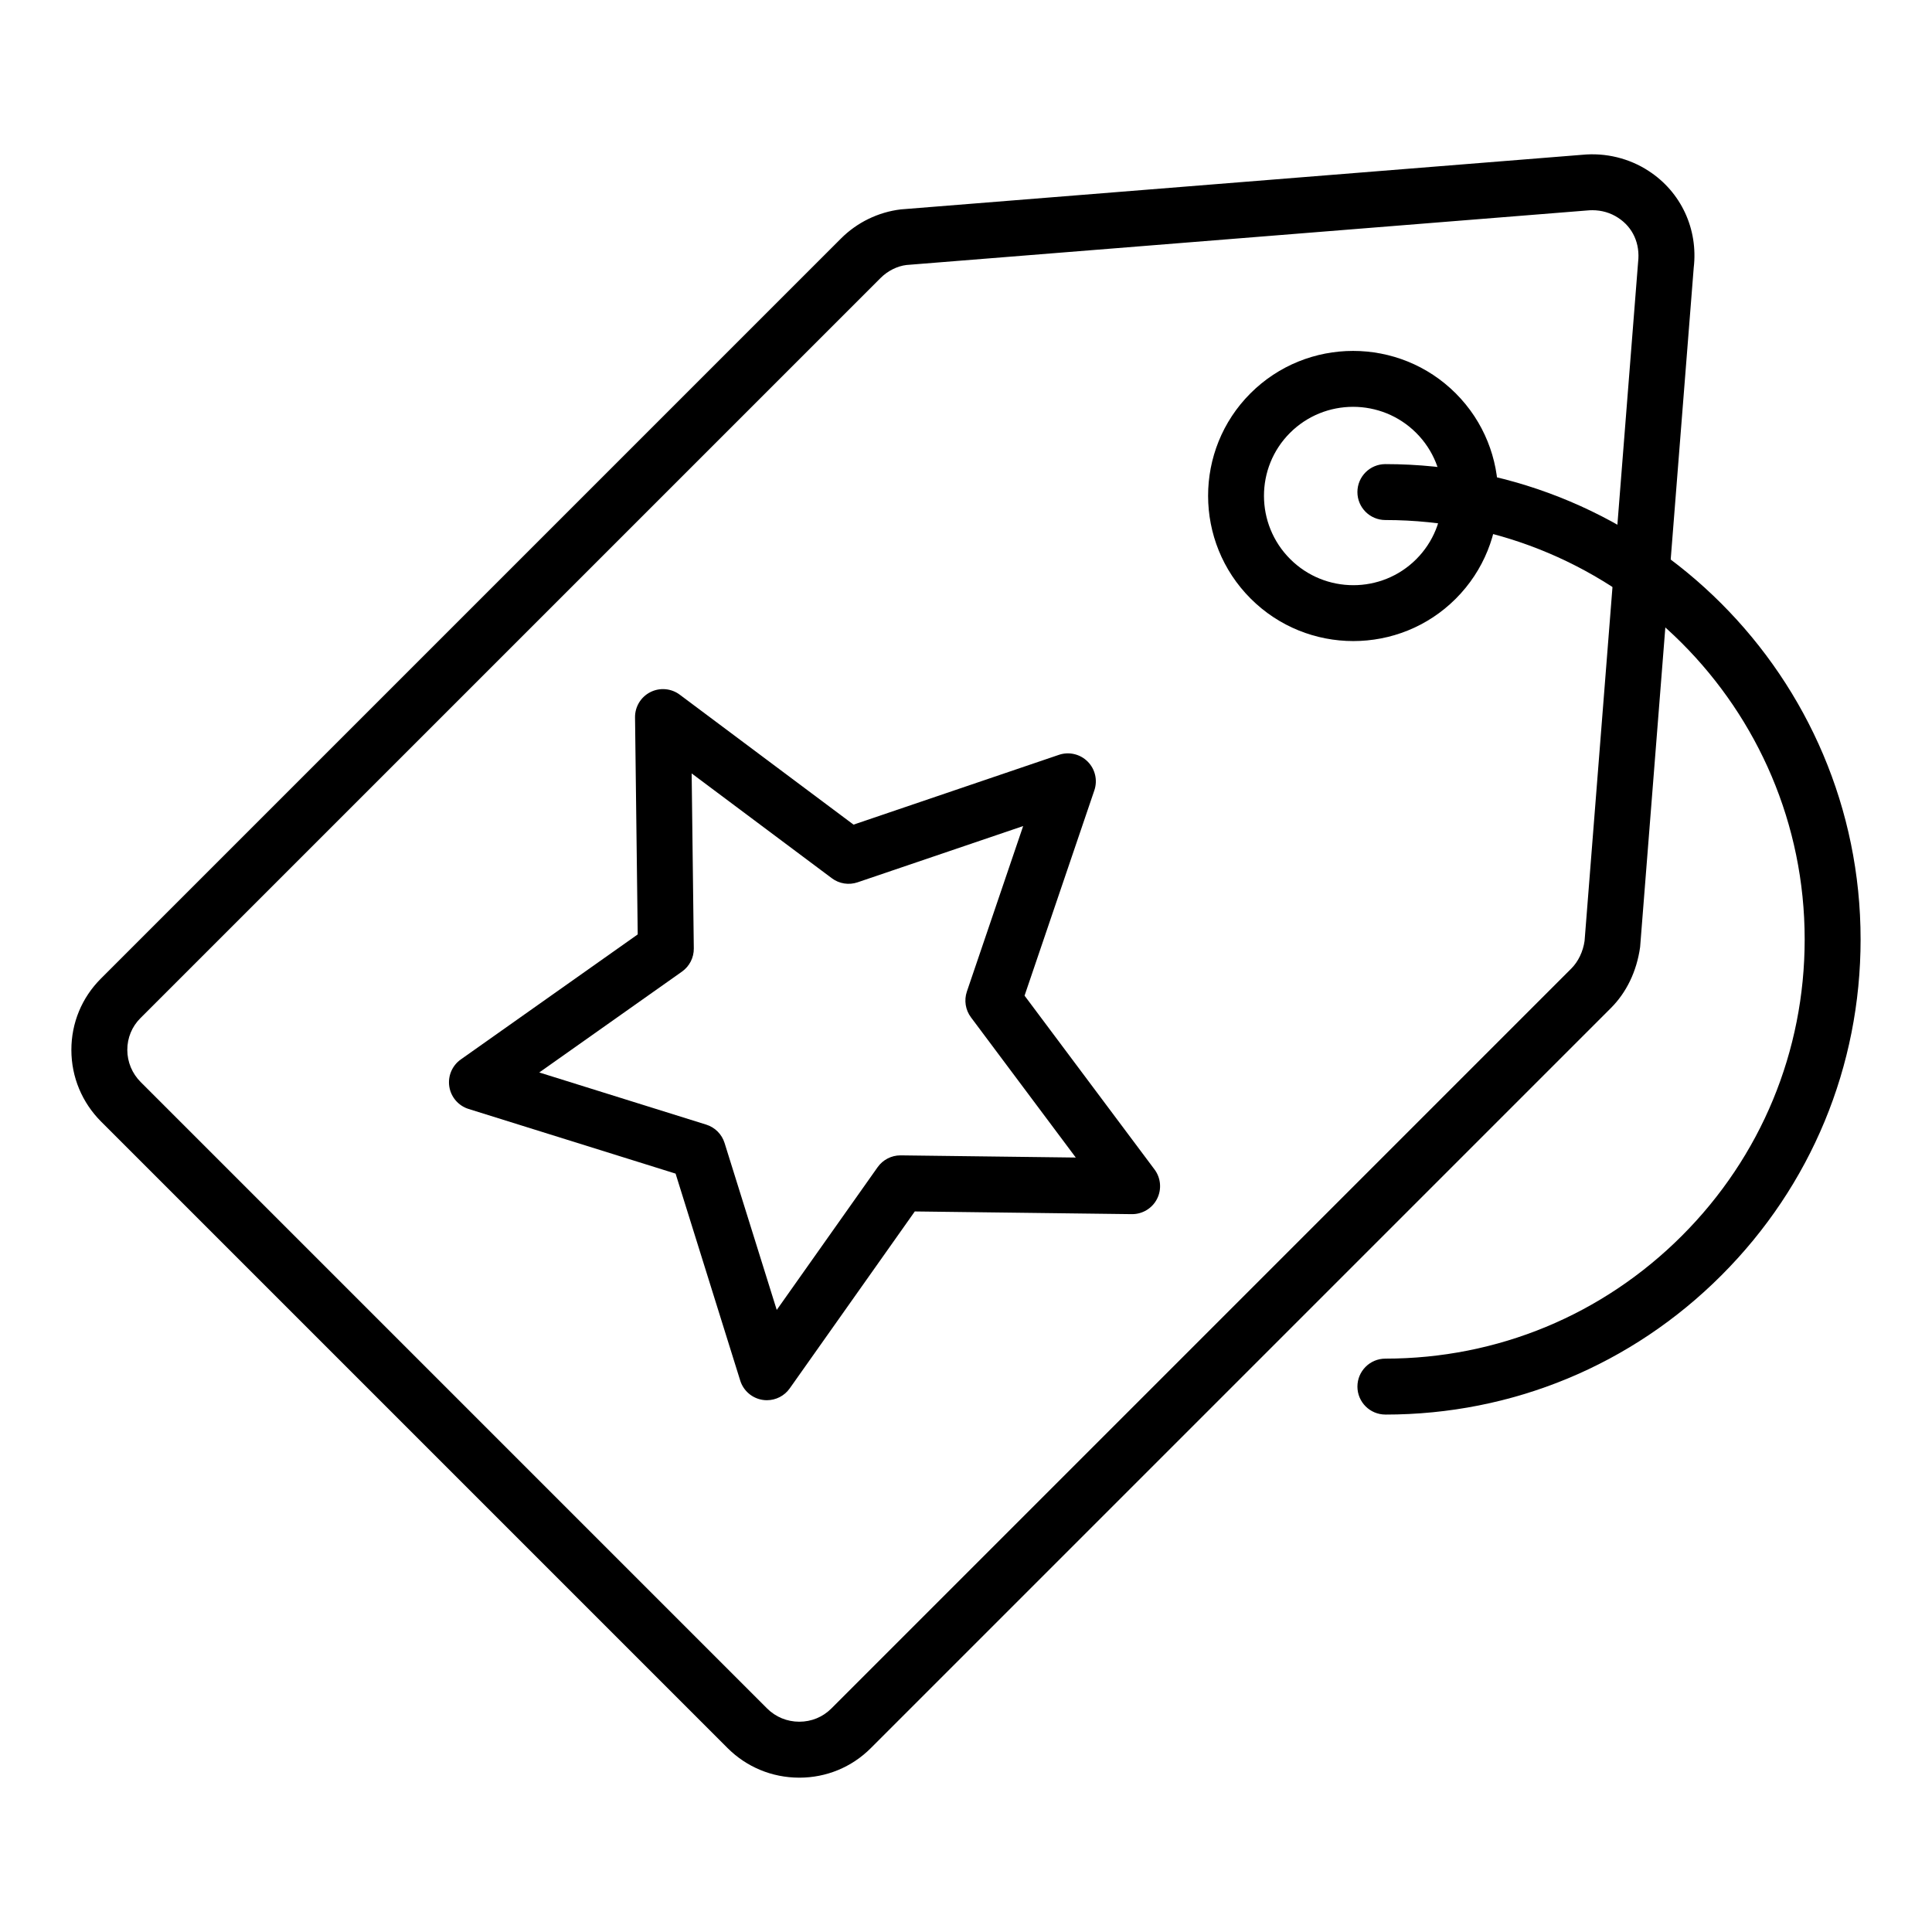 <?xml version="1.0" encoding="UTF-8"?>
<!-- Uploaded to: ICON Repo, www.svgrepo.com, Generator: ICON Repo Mixer Tools -->
<svg fill="#000000" width="800px" height="800px" version="1.1" viewBox="144 144 512 512" xmlns="http://www.w3.org/2000/svg">
 <g>
  <path d="m502.65 313.89c-9.855 0-19.715-3.754-27.227-11.27-15-15.004-15.02-39.395-0.051-54.371 15.008-15 39.41-15.008 54.418 0 15 15.004 15 39.418 0 54.422-7.477 7.481-17.309 11.219-27.141 11.219zm-0.066-62.078c-6.062 0-12.121 2.305-16.734 6.918-9.195 9.199-9.176 24.191 0.051 33.418 9.23 9.234 24.223 9.242 33.414 0.051 9.227-9.227 9.227-24.242 0-33.469-4.617-4.613-10.676-6.918-16.73-6.918zm21.965 45.625h0.074z"/>
  <path d="m355.83 615.1h-0.078c-7.172-0.02-13.906-2.812-18.957-7.863l-165.97-165.97c-5.09-5.086-7.902-11.836-7.91-19.004-0.012-7.152 2.766-13.867 7.809-18.91l196.15-196.15c4.254-4.262 9.891-7 15.852-7.711l180.59-14.469c6.188-0.605 12.461 0.918 17.605 4.293 8.566 5.562 13.148 15.398 11.93 25.652l-14.203 180.02c-0.91 6.488-3.648 12.059-7.742 16.152l-196.15 196.15c-5.043 5.039-11.766 7.812-18.93 7.812zm210.15-415.39c-0.449 0-0.898 0.023-1.352 0.066l-180.43 14.453c-2.394 0.293-4.922 1.523-6.836 3.445l-196.16 196.15c-2.238 2.238-3.469 5.227-3.465 8.41 0.004 3.215 1.273 6.25 3.57 8.547l165.97 165.97c2.266 2.266 5.289 3.516 8.523 3.523h0.027c3.211 0 6.215-1.234 8.457-3.473l196.15-196.15c1.816-1.82 3.098-4.481 3.496-7.305l14.18-179.84c0.586-4.965-1.402-9.266-5.289-11.789-2.019-1.328-4.356-2.008-6.84-2.008z"/>
  <path d="m511.14 518.87c-4.094 0-7.41-3.316-7.41-7.41 0-4.09 3.312-7.41 7.41-7.41 29.68 0 57.578-11.559 78.574-32.551 20.988-20.988 32.543-48.895 32.543-78.566 0-61.273-49.852-111.12-111.12-111.12-4.094 0-7.41-3.316-7.41-7.41 0-4.09 3.312-7.41 7.41-7.41 69.445 0 125.94 56.496 125.94 125.94 0.008 33.633-13.098 65.258-36.887 89.047-23.781 23.797-55.41 36.895-89.047 36.895z"/>
  <path d="m347.24 515.07c-0.383 0-0.766-0.027-1.152-0.09-2.785-0.438-5.078-2.422-5.918-5.109l-17.133-54.852-54.852-17.133c-2.691-0.84-4.676-3.137-5.113-5.918-0.438-2.785 0.742-5.578 3.043-7.203l46.887-33.137-0.711-57.512c-0.035-2.816 1.535-5.414 4.051-6.691 2.496-1.277 5.543-1.016 7.793 0.668l46.059 34.441 54.426-18.492c2.656-0.906 5.621-0.219 7.617 1.777 1.996 1.992 2.684 4.953 1.781 7.621l-18.5 54.418 34.441 46.059c1.691 2.258 1.945 5.281 0.672 7.797-1.266 2.484-3.82 4.047-6.606 4.047h-0.094l-57.5-0.715-33.145 46.891c-1.395 1.98-3.664 3.133-6.047 3.133zm-60.328-86.855 44.242 13.82c2.324 0.727 4.137 2.543 4.863 4.863l13.828 44.246 26.734-37.828c1.391-1.965 3.648-3.133 6.047-3.133h0.094l46.371 0.578-27.777-37.156c-1.461-1.953-1.867-4.508-1.086-6.82l14.918-43.871-43.883 14.91c-2.301 0.785-4.856 0.387-6.816-1.082l-37.152-27.781 0.57 46.383c0.027 2.438-1.145 4.731-3.133 6.141z"/>
 </g>
</svg>